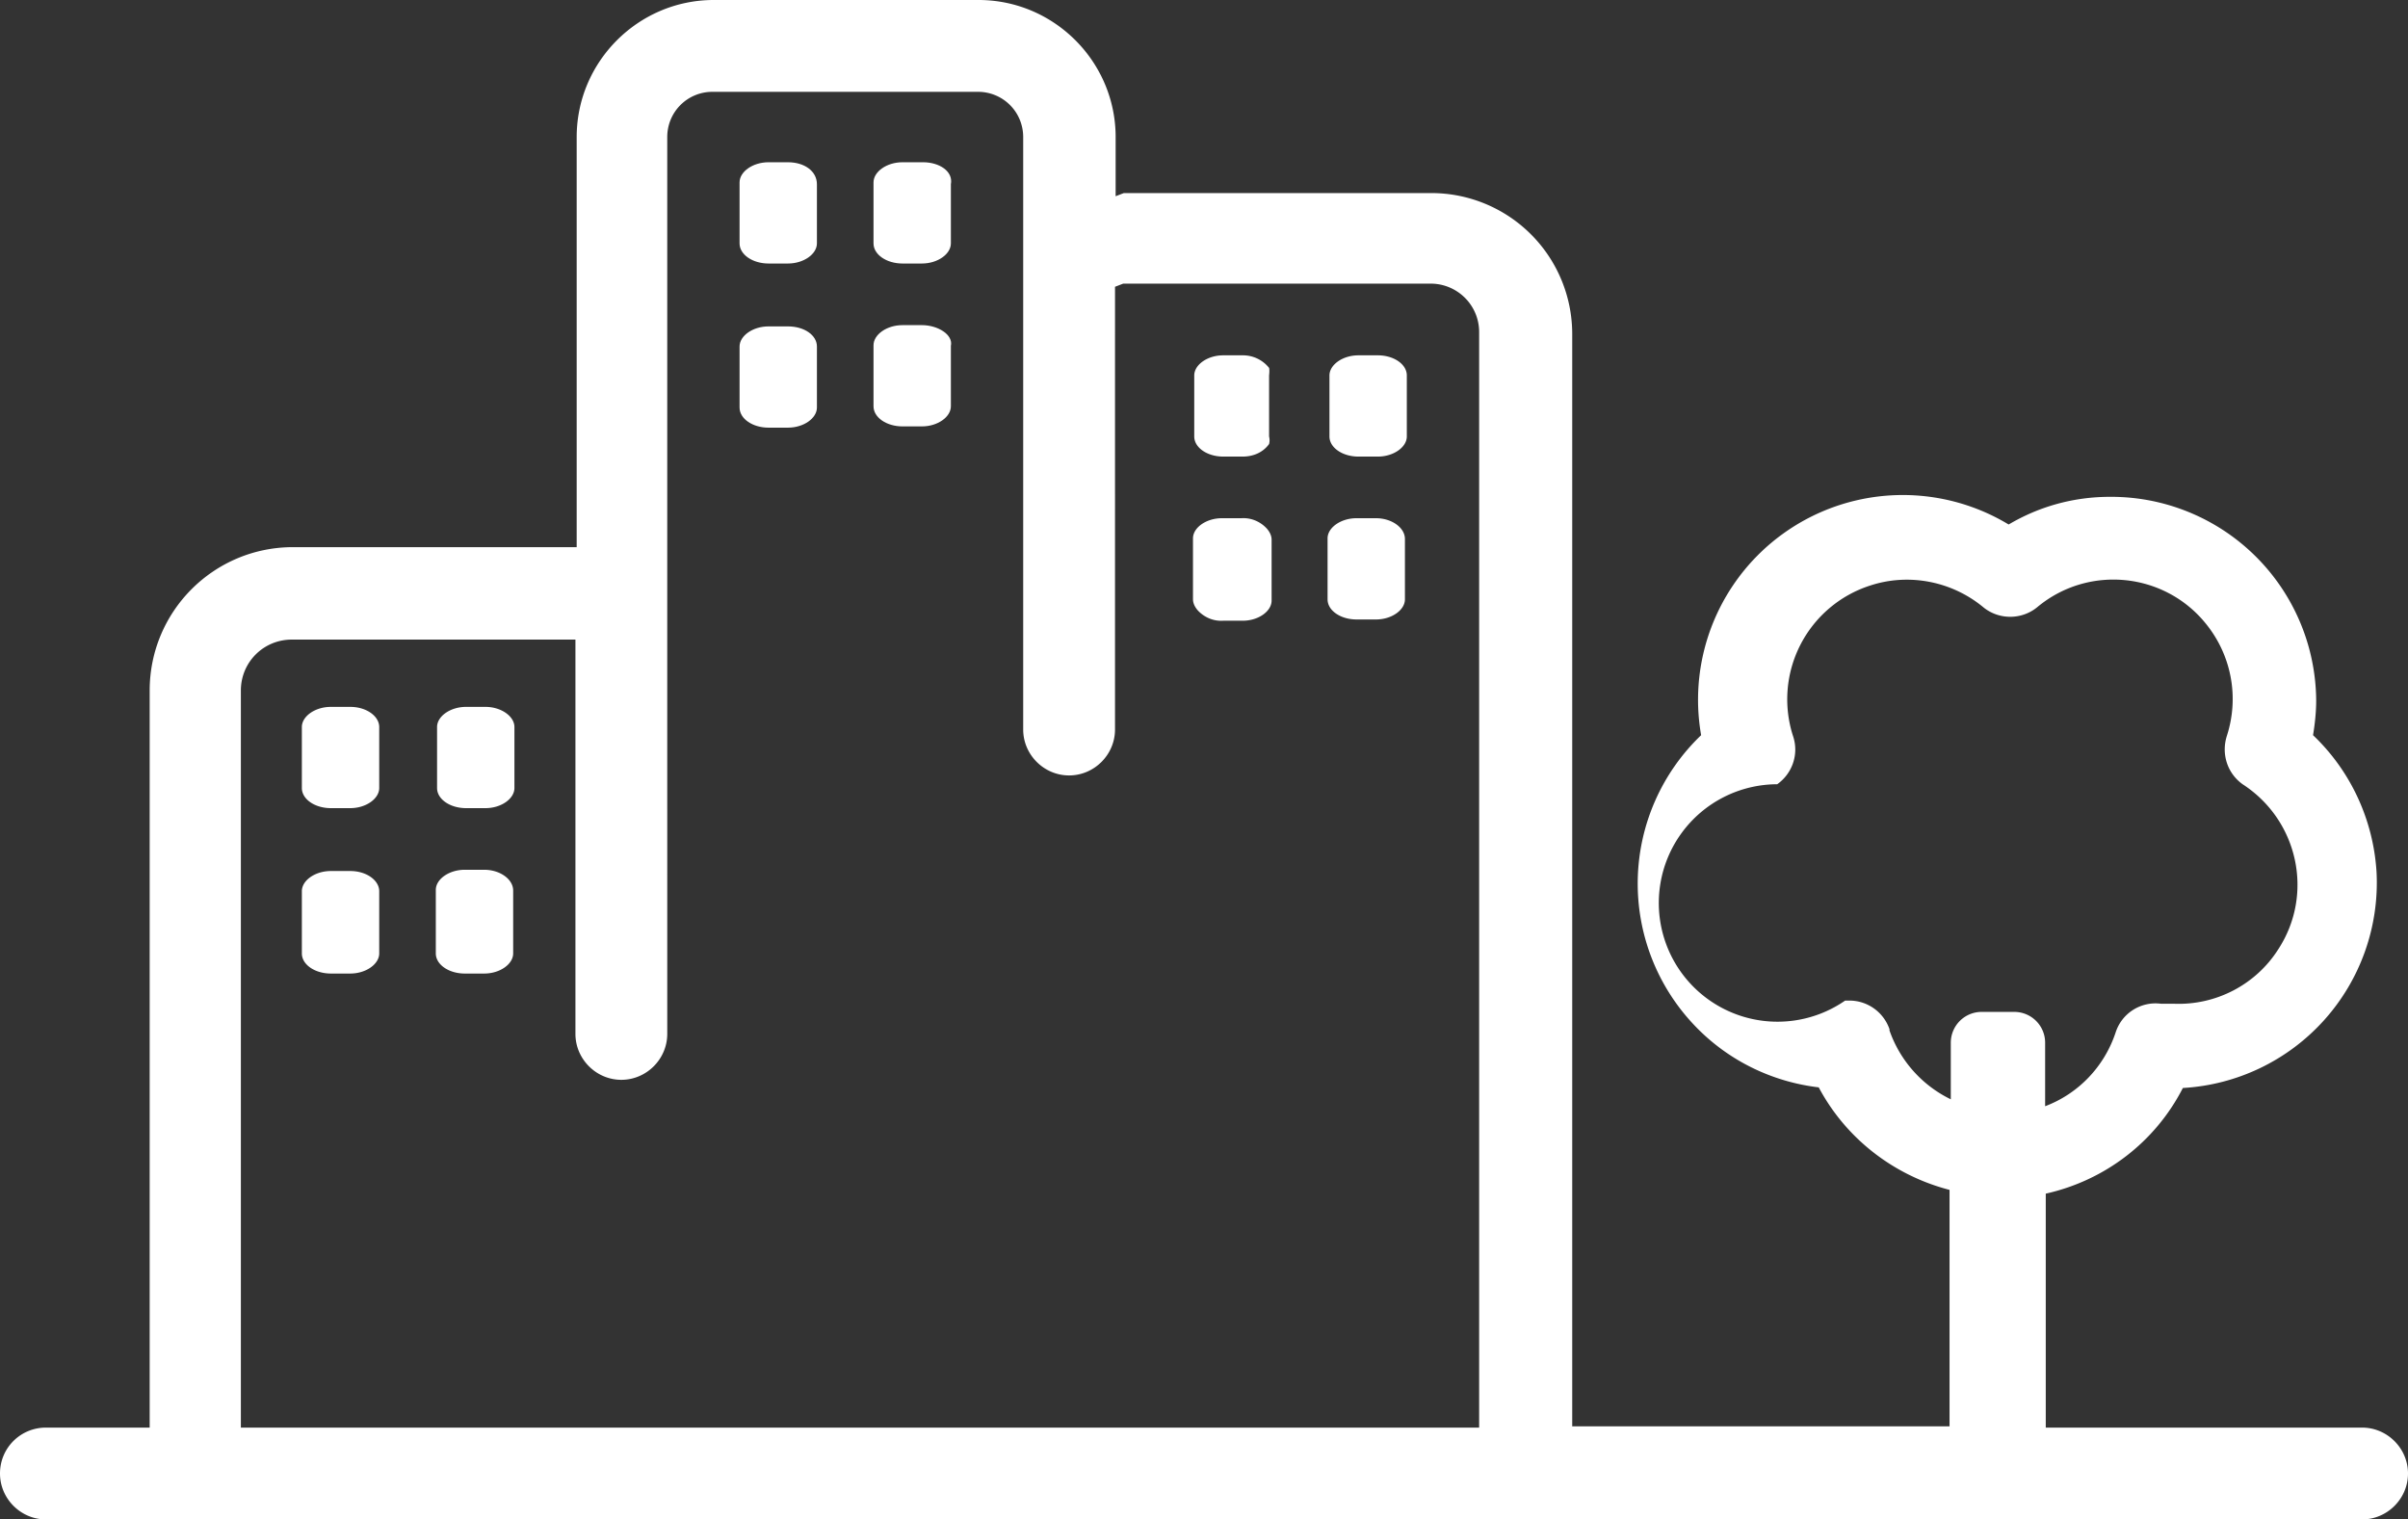 <svg id="Capa_1" data-name="Capa 1" xmlns="http://www.w3.org/2000/svg" viewBox="0 0 38.29 24.16"><rect x="0" y="0" width="38.29" height="24.16" fill="#333333" stroke="none"/><defs><style>.cls-1{fill:#fff;stroke-width:0}</style></defs><path class="cls-1" d="M12.53 2.58h-.31c-.25 0-.46.15-.46.32v.97c0 .18.21.32.46.32h.31c.25 0 .46-.15.46-.32v-.94c0-.21-.2-.35-.46-.35zm2.15 0h-.33c-.25 0-.46.15-.46.32v.97c0 .18.21.32.46.32h.31c.25 0 .46-.15.46-.32v-.94c.04-.21-.19-.35-.44-.35zm-2.15 2.61h-.31c-.25 0-.46.15-.46.32v.97c0 .18.21.32.46.32h.31c.25 0 .46-.15.46-.32v-.97c0-.18-.2-.32-.46-.32zm2.13-.02h-.31c-.25 0-.46.15-.46.32v.97c0 .18.21.32.46.32h.31c.25 0 .46-.15.46-.32V5.5c.04-.18-.21-.33-.46-.33z"/><path class="cls-1" d="M37.54 22.7h-5.01v-3.72c.94-.21 1.74-.82 2.18-1.68a3.27 3.27 0 0 0 3.08-3.43c-.05-.83-.41-1.61-1.01-2.18.03-.18.05-.37.05-.55a3.26 3.26 0 0 0-3.28-3.24c-.57 0-1.12.15-1.61.44a3.256 3.256 0 0 0-4.89 3.35 3.266 3.266 0 0 0-.11 4.61c.52.55 1.22.9 1.98.99.43.81 1.19 1.4 2.08 1.63v3.76h-6V5.3a2.24 2.24 0 0 0-2.24-2.23h-4.89l-.13.05v-.94c0-1.2-.98-2.18-2.18-2.18h-4.21c-1.2 0-2.18.98-2.18 2.18V8.7H4.66c-1.26 0-2.28 1.02-2.28 2.28V22.7H.73c-.4 0-.73.32-.73.73 0 .4.33.73.73.73h36.83c.4 0 .73-.33.73-.73 0-.4-.33-.73-.73-.73h-.02zm-7.49-6.32a.675.675 0 0 0-.64-.47h-.07a1.888 1.888 0 1 1-1.08-3.44c.24-.17.35-.48.25-.77a1.9 1.9 0 0 1 1.23-2.39c.61-.2 1.29-.07 1.79.34.25.21.62.21.87 0 .81-.67 2.01-.55 2.67.26.41.5.54 1.17.34 1.79-.09.28 0 .59.25.77.88.57 1.14 1.74.57 2.62-.36.57-1 .9-1.67.87h-.2a.666.666 0 0 0-.72.46c-.18.54-.59.97-1.12 1.17v-1.01a.49.49 0 0 0-.49-.49h-.52a.49.49 0 0 0-.49.49v.9a1.92 1.92 0 0 1-.98-1.11zm-6.51 6.32H3.83V10.98c0-.45.36-.81.81-.81h4.51v6.27c0 .4.33.73.73.73s.73-.33.73-.73V2.18c0-.4.32-.72.72-.72h4.22c.4 0 .72.32.72.72v9.42c0 .4.33.73.73.73.4 0 .73-.33.73-.73V4.56l.13-.05h4.89c.42 0 .77.34.77.77V22.7z"/><path class="cls-1" d="M19.76 5.65h-.31c-.25 0-.46.15-.46.32v.97c0 .18.21.32.46.32h.31c.16 0 .32-.06.42-.2.01-.04.01-.08 0-.12v-.97s.01-.08 0-.12a.53.53 0 0 0-.42-.2zm2.15 0h-.31c-.25 0-.46.15-.46.32v.97c0 .18.21.32.46.32h.31c.25 0 .46-.15.46-.32v-.97c0-.18-.21-.32-.46-.32zm-1.78 2.74c-.1-.1-.24-.16-.39-.15h-.31c-.25 0-.46.15-.46.32v.97c0 .07.04.14.09.19.1.1.24.16.39.15h.31c.25 0 .46-.15.46-.32v-.97c0-.07-.04-.14-.09-.19zm1.75-.15h-.31c-.25 0-.46.15-.46.32v.97c0 .18.21.32.46.32h.31c.25 0 .46-.15.46-.32v-.96c0-.18-.21-.33-.46-.33zm-16.31 3h-.31c-.25 0-.46.15-.46.32v.97c0 .18.21.32.46.32h.31c.25 0 .46-.15.46-.32v-.97c0-.17-.2-.32-.46-.32zm2.15 0h-.31c-.25 0-.46.15-.46.32v.97c0 .18.21.32.46.32h.31c.25 0 .46-.15.46-.32v-.97c0-.17-.21-.32-.46-.32zm-2.15 2.61h-.31c-.25 0-.46.15-.46.32v.99c0 .18.21.32.46.32h.31c.25 0 .46-.15.46-.32v-.99c0-.17-.2-.32-.46-.32zm2.13-.02h-.31c-.25 0-.46.15-.46.32v1.01c0 .18.21.32.46.32h.31c.25 0 .46-.15.46-.32v-1c0-.18-.21-.33-.46-.33z"/></svg>